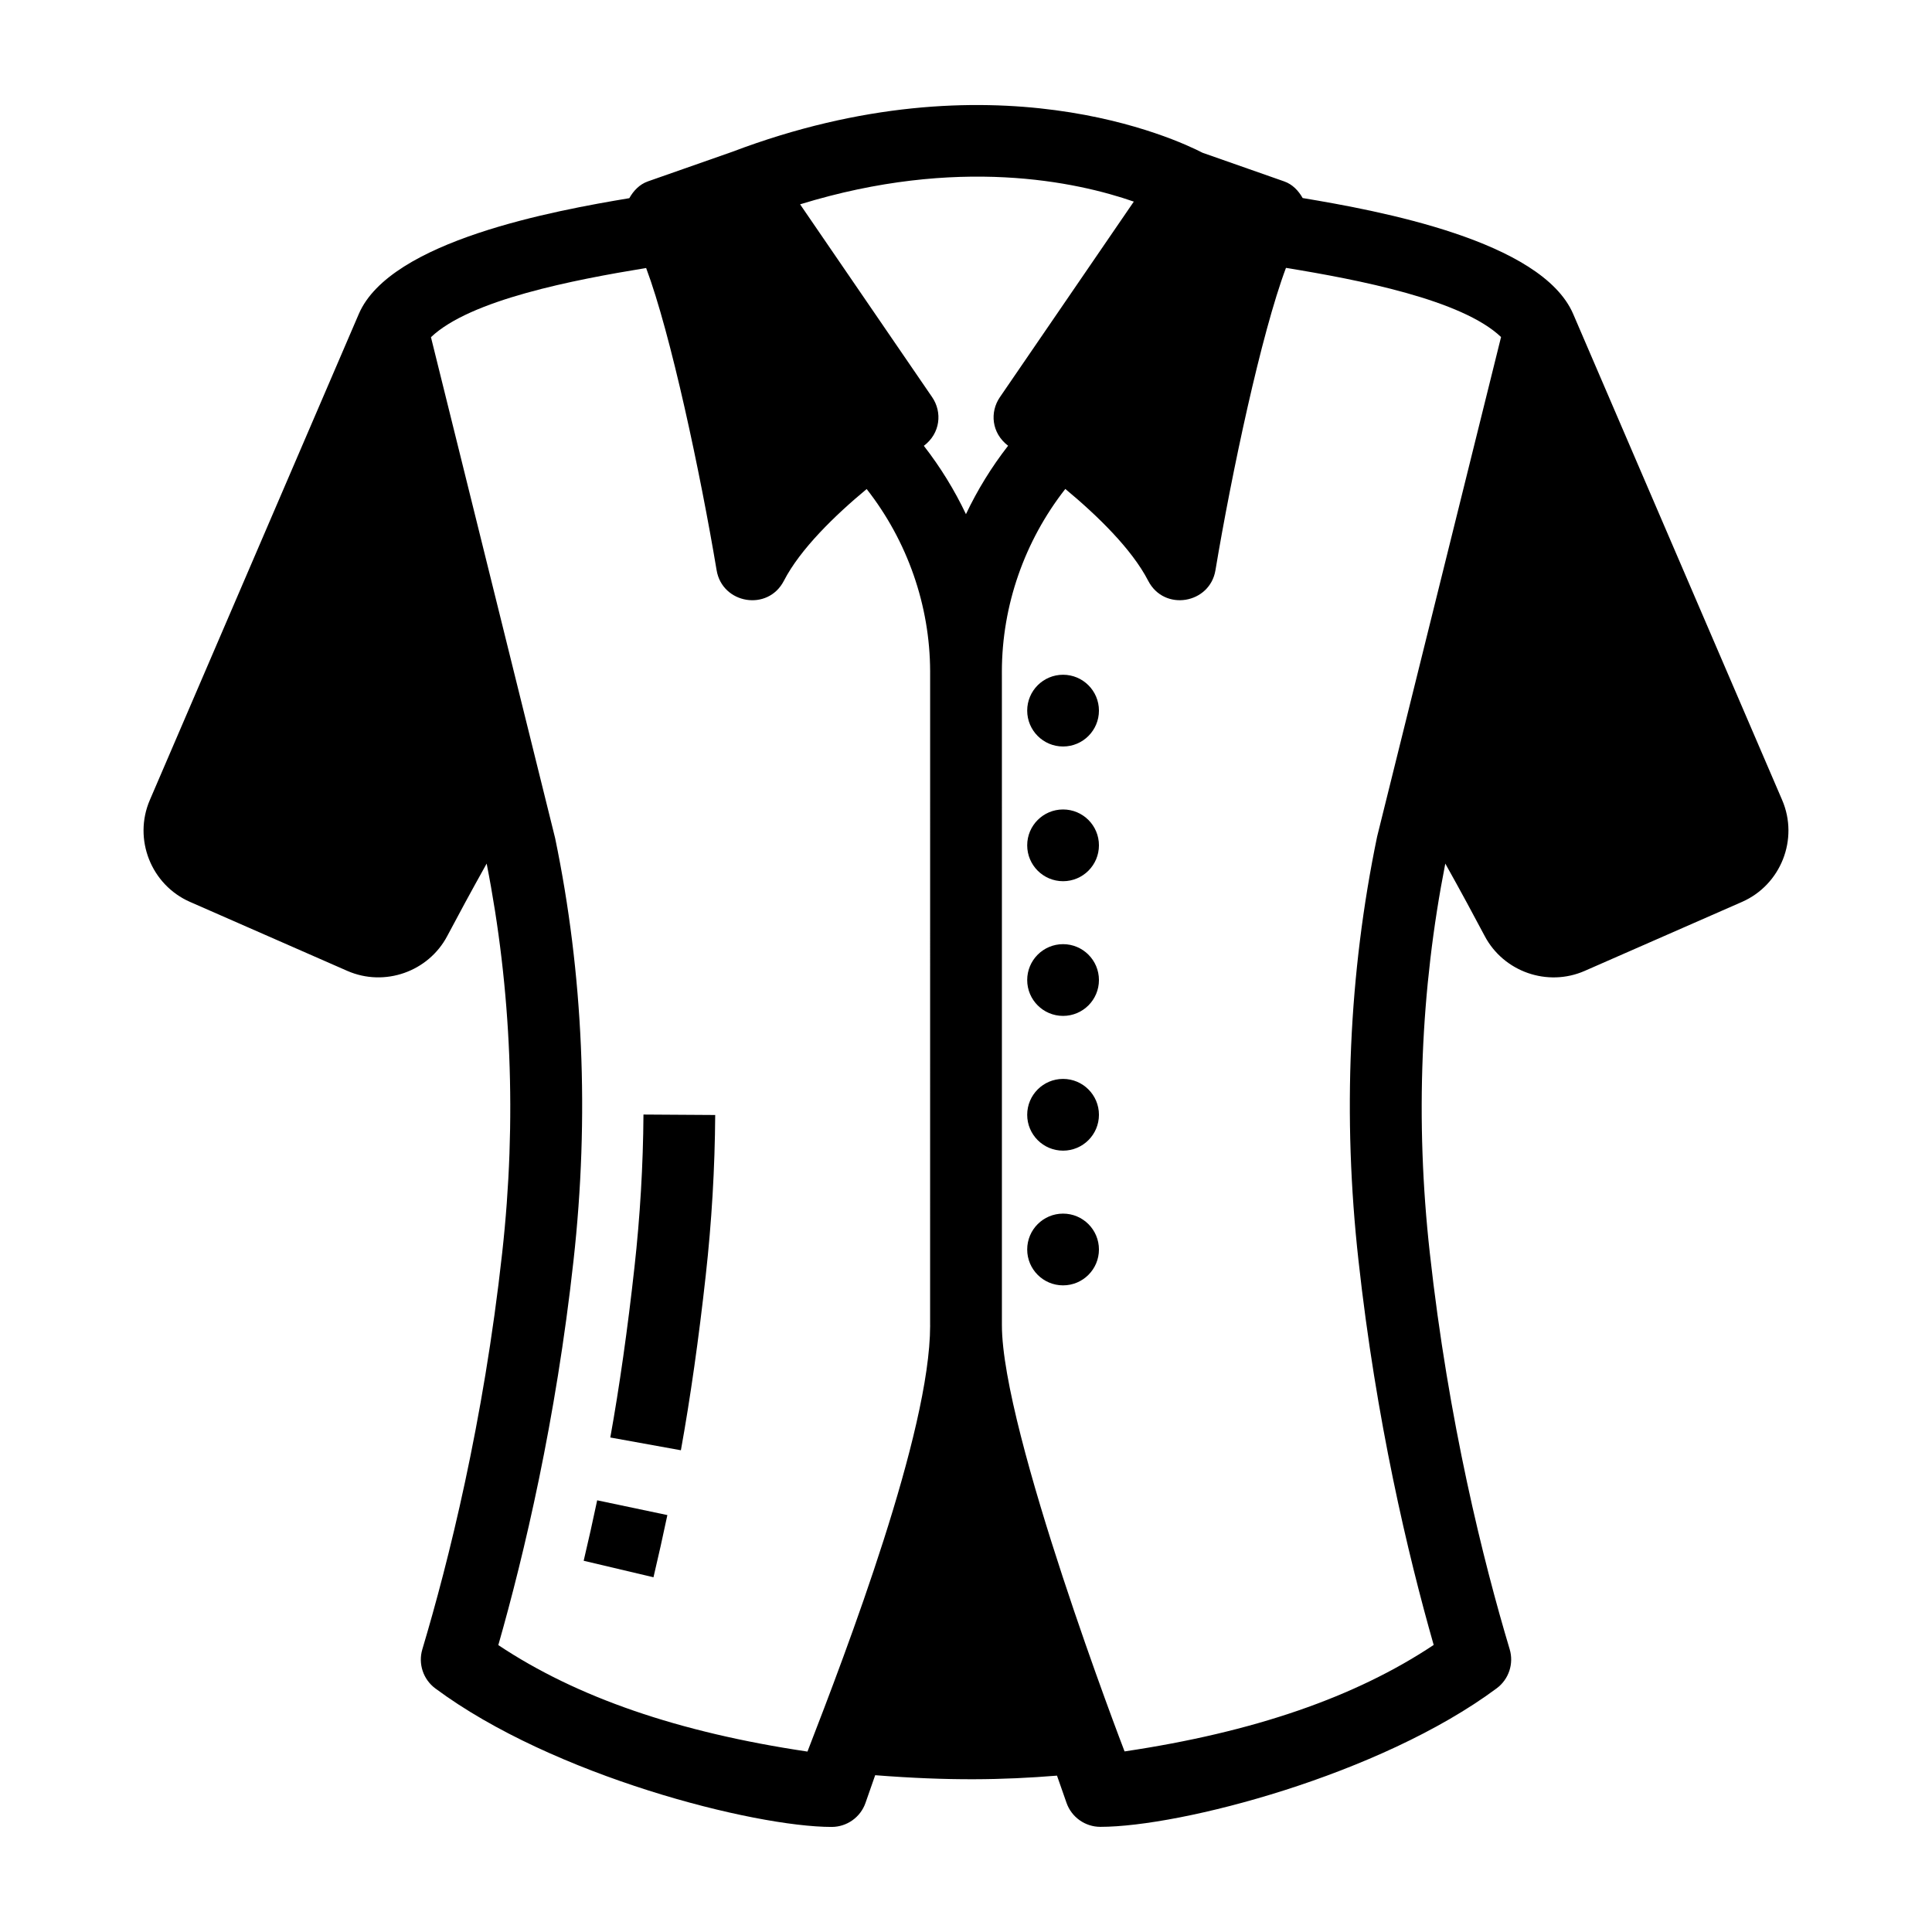 <?xml version="1.0" encoding="UTF-8"?>
<!-- Uploaded to: ICON Repo, www.iconrepo.com, Generator: ICON Repo Mixer Tools -->
<svg fill="#000000" width="800px" height="800px" version="1.1" viewBox="144 144 512 512" xmlns="http://www.w3.org/2000/svg">
 <g>
  <path d="m298.68 557.62 18.5 4.371c1.289-5.457 2.519-10.953 3.68-16.48l-18.602-3.914c-1.129 5.375-2.324 10.719-3.578 16.023z"/>
  <path d="m312.13 479.9c-1.781 16.195-3.996 31.77-6.394 45.051l18.707 3.383c2.481-13.703 4.758-29.73 6.586-46.34 1.574-14.137 2.418-28.441 2.508-42.508l-19.012-0.121c-0.09 13.406-0.895 27.043-2.394 40.535z"/>
  <path d="m435.23 332.32c0 5.25-4.258 9.508-9.508 9.508s-9.504-4.258-9.504-9.508 4.254-9.504 9.504-9.504 9.508 4.254 9.508 9.504"/>
  <path d="m435.23 368.02c0 5.25-4.258 9.508-9.508 9.508s-9.504-4.258-9.504-9.508 4.254-9.504 9.504-9.504 9.508 4.254 9.508 9.504"/>
  <path d="m435.23 403.72c0 5.25-4.258 9.504-9.508 9.504s-9.504-4.254-9.504-9.504 4.254-9.508 9.504-9.508 9.508 4.258 9.508 9.508"/>
  <path d="m435.23 439.43c0 5.25-4.258 9.504-9.508 9.504s-9.504-4.254-9.504-9.504 4.254-9.508 9.504-9.508 9.508 4.258 9.508 9.508"/>
  <path d="m435.23 475.13c0 5.25-4.258 9.504-9.508 9.504s-9.504-4.254-9.504-9.504 4.254-9.508 9.504-9.508 9.508 4.258 9.508 9.508"/>
  <path d="m605.64 383.02c10.328-4.531 15.105-16.645 10.648-27.004l-55.379-128.81c-8.383-19.477-51.574-27.363-71.688-30.723-1.125-1.973-2.715-3.644-4.898-4.41l-21.641-7.594c-6.812-3.527-55.504-26.457-124.66-0.238-2.844 0.996-23.66 8.297-22.328 7.832-2.199 0.77-3.797 2.457-4.918 4.445-19.605 3.273-63.332 11.203-71.688 30.684l-55.379 128.81c-4.457 10.359 0.32 22.473 10.648 27.004h0.004l41.676 18.277c9.922 4.34 21.512 0.18 26.484-9.23 2.75-5.207 6.352-11.879 10.449-19.203 6.559 33.355 8.02 68.016 4.117 103.14-4.953 44.945-14.246 81.949-21.164 105.09-1.145 3.828 0.227 7.965 3.434 10.352 31.246 23.23 84.504 36.715 105.04 36.715 3.992 0 7.621-2.516 8.969-6.363l2.566-7.344c19.652 1.535 33.82 1.277 48.184 0.113l2.516 7.191c1.34 3.852 4.977 6.379 8.973 6.379 21.262 0 74.086-13.707 105.04-36.715 3.207-2.387 4.582-6.527 3.434-10.359-6.926-23.125-16.219-60.125-21.172-105.09-3.902-35.117-2.438-69.766 4.113-103.11 4.094 7.316 7.695 13.996 10.453 19.215 5.016 9.473 16.637 13.539 26.48 9.227l41.68-18.277 0.008-0.004zm-161.17-185.59-35.492 51.832c-2.688 3.926-2.246 9.496 2.18 12.863-4.391 5.644-8.133 11.723-11.172 18.133-3.035-6.394-6.773-12.469-11.16-18.109 4.418-3.328 4.91-8.93 2.207-12.887l-35-51.113c41.797-12.871 73.344-5.969 88.438-0.719zm-168.41 382.53c6.863-24.039 15.262-59.559 19.922-101.86 4.25-38.246 2.59-76.047-4.863-111.97-44.457-179.35-29.832-120.36-32.91-132.77 10.387-9.91 37.828-15.199 57.023-18.336 6.539 17.438 14.391 54.465 18.68 80.102 1.484 8.906 13.594 11 17.828 2.785 4.32-8.387 13.508-17.316 21.934-24.312 10.801 13.781 16.781 30.871 16.82 48.336 0.004 1.441-0.004 172.05-0.008 173.21 0 0.059 0.008 0.121 0.008 0.18-0.031 28.191-22.051 85.879-32.508 112.86-34.191-5.082-61.121-14.355-81.926-28.215zm247.88-0.031c-20.805 13.855-47.73 23.129-81.918 28.215-0.387-0.969-32.508-84.777-32.508-112.97v-0.004c-0.004-63.965 0.008-180.47-0.008-173.24 0.031-17.469 6.008-34.566 16.812-48.355 8.434 6.996 17.637 15.934 21.961 24.332 4.234 8.219 16.348 6.117 17.828-2.785 4.285-25.648 12.145-62.707 18.688-80.133 19.195 3.133 46.621 8.426 57 18.328-3.793 15.289 12.891-51.961-32.844 132.39-7.527 36.297-9.188 74.098-4.938 112.34 4.66 42.32 13.062 77.84 19.926 101.88z"/>
 </g>
</svg>